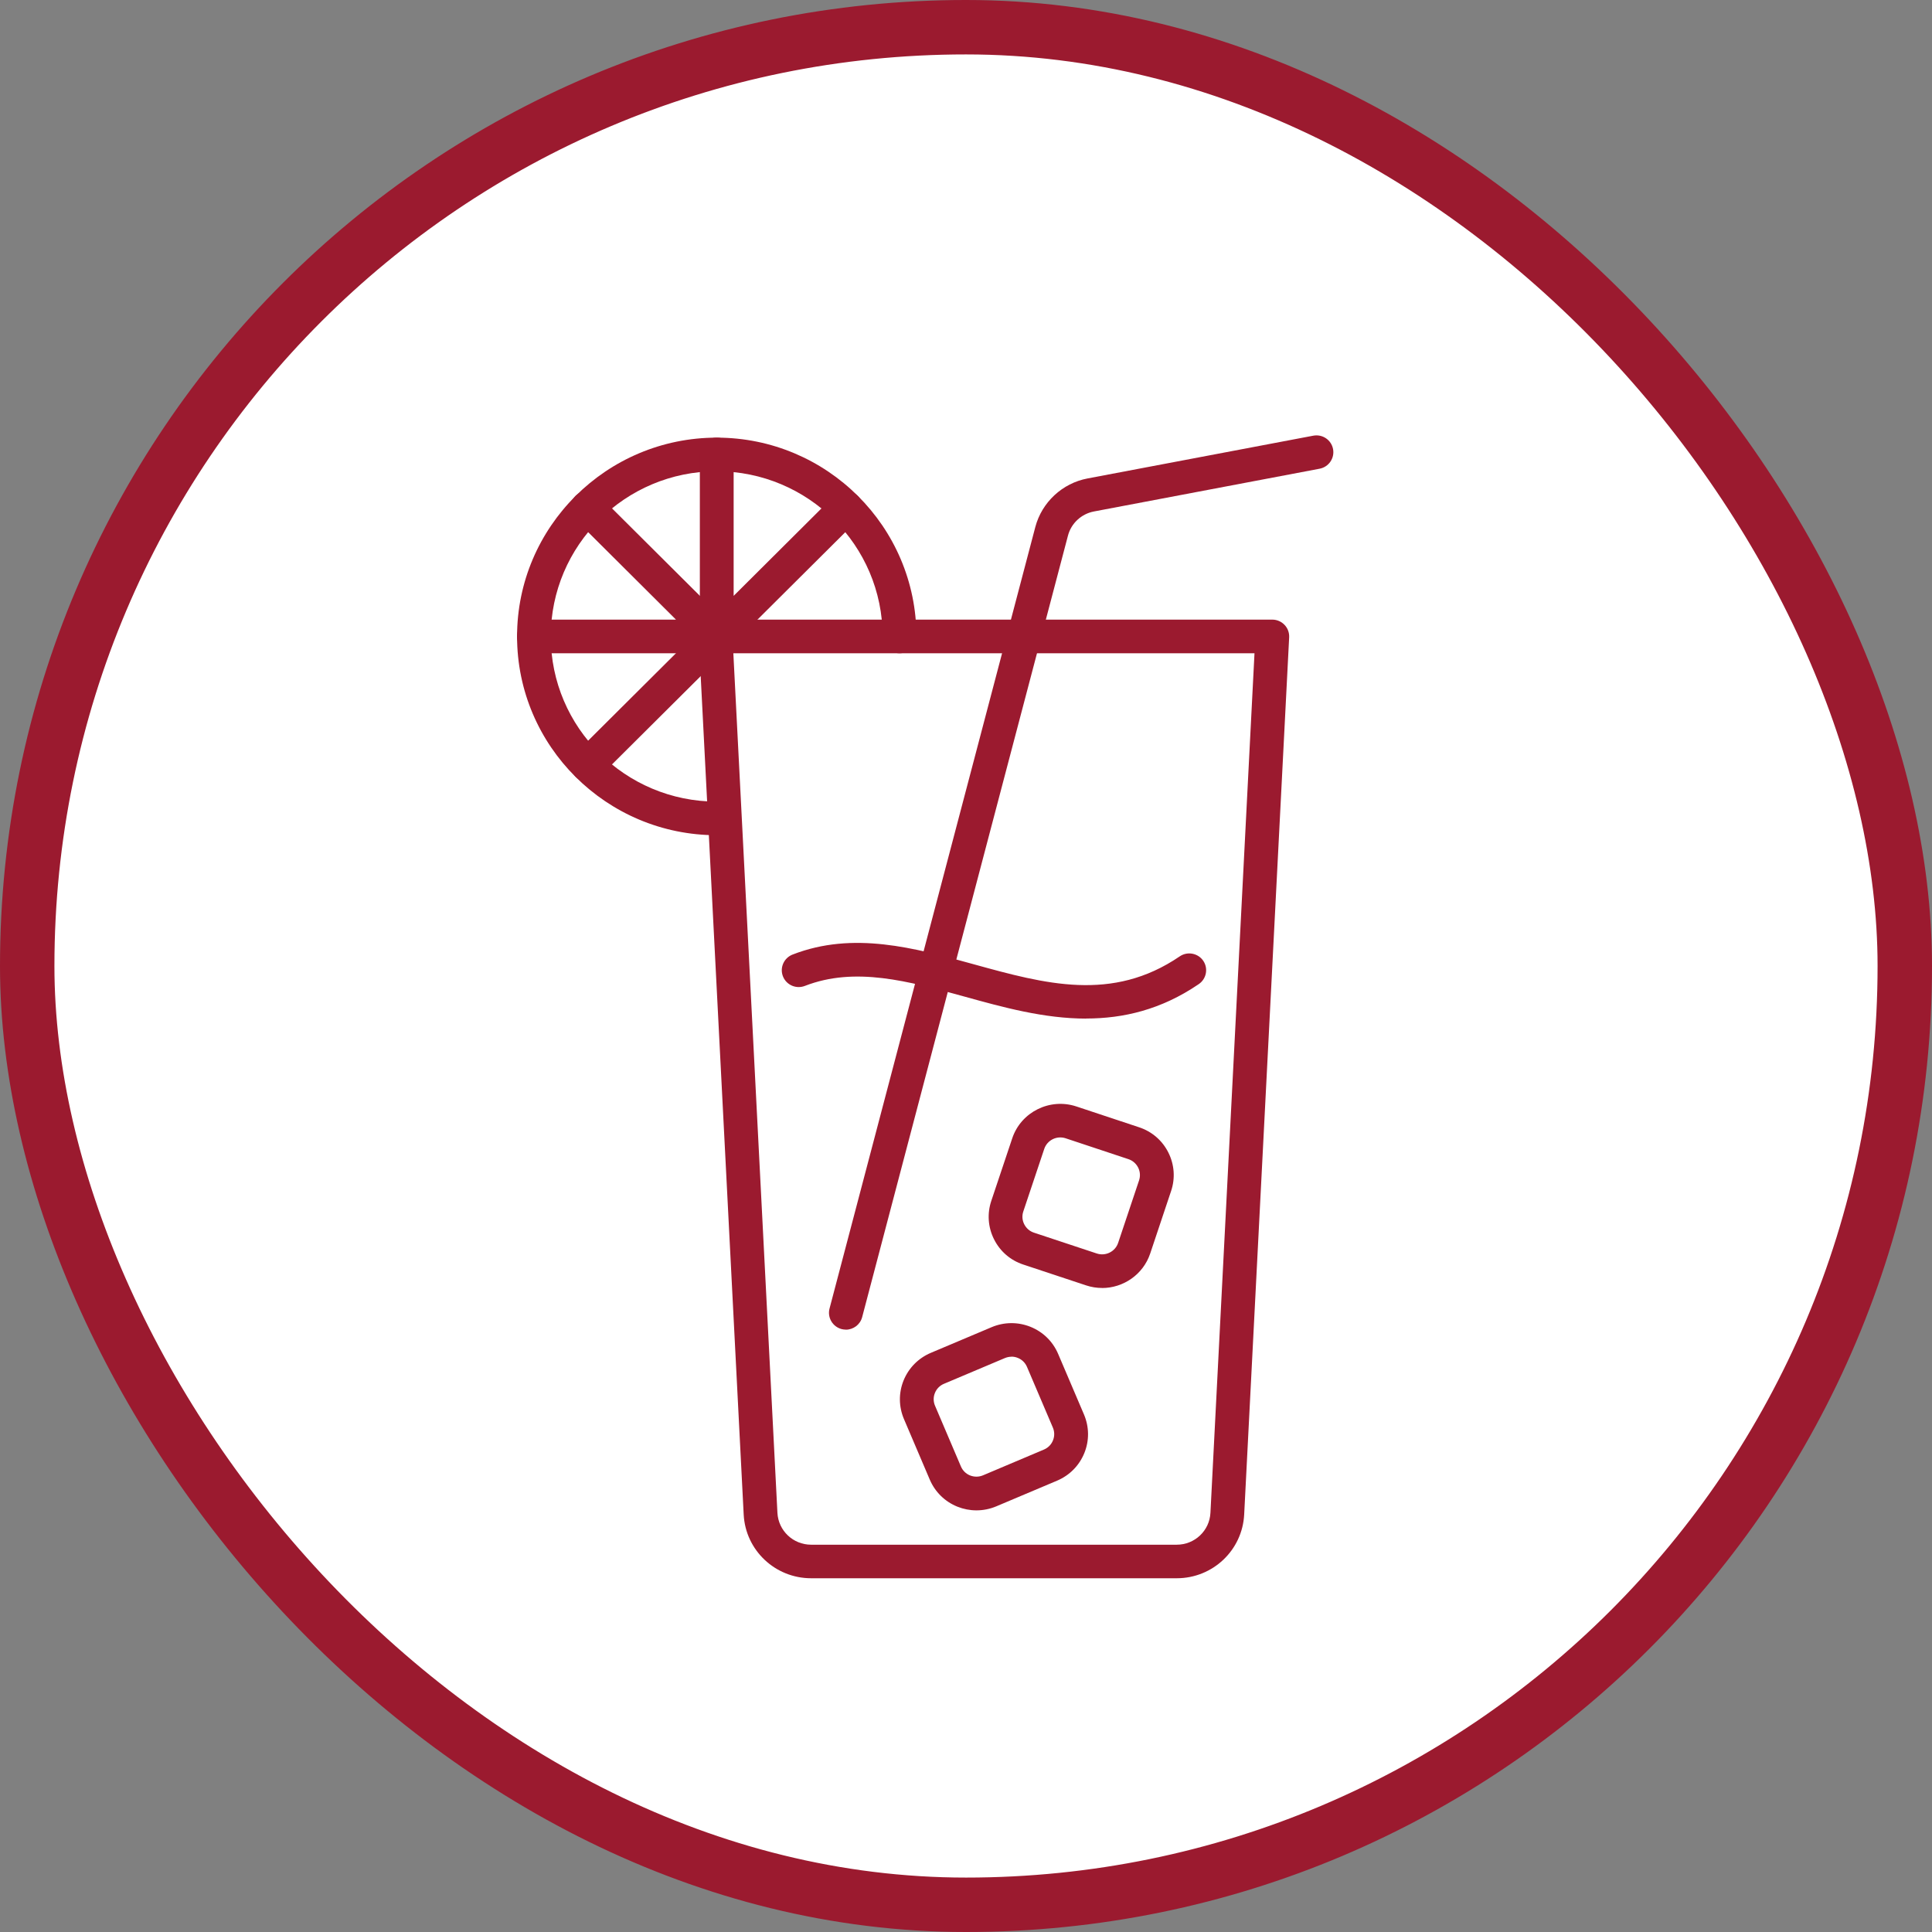 <svg xmlns="http://www.w3.org/2000/svg" fill="none" viewBox="0 0 71 71" height="71" width="71">
<rect x="0" y="0" width="71" height="71" fill="#808080" stroke="none"/>
<rect fill="white" rx="34.5" height="69" width="69" y="1" x="1"></rect>
<rect stroke-width="2" stroke="#9B1A2F" rx="34.5" height="69" width="69" y="1" x="1"></rect>
<path fill="#9B1A2F" d="M43.245 58H29.809C28.485 58 27.396 56.97 27.33 55.656L25.677 23.42C25.669 23.251 25.73 23.085 25.847 22.964C25.964 22.84 26.127 22.771 26.297 22.771H46.757C46.926 22.771 47.089 22.84 47.206 22.964C47.323 23.085 47.384 23.251 47.376 23.42L45.723 55.656C45.657 56.971 44.568 58 43.245 58ZM26.95 24.008L28.57 55.595C28.604 56.252 29.147 56.767 29.809 56.767H43.245C43.907 56.767 44.451 56.252 44.483 55.595L46.102 24.008H26.948H26.95Z"></path>
<path fill="#9B1A2F" d="M39.916 37.433C38.368 37.433 36.86 37.017 35.455 36.627C33.38 36.055 31.424 35.514 29.578 36.232C29.259 36.355 28.899 36.2 28.773 35.881C28.648 35.563 28.807 35.205 29.126 35.08C31.357 34.212 33.609 34.834 35.786 35.437C38.4 36.158 40.869 36.84 43.355 35.146C43.636 34.954 44.025 35.026 44.217 35.306C44.41 35.587 44.337 35.972 44.055 36.165C42.671 37.109 41.276 37.43 39.916 37.43L39.916 37.433Z"></path>
<path fill="#9B1A2F" d="M31.085 48.863C31.033 48.863 30.98 48.856 30.927 48.843C30.597 48.755 30.398 48.417 30.485 48.088L38.048 19.365C38.288 18.458 39.041 17.757 39.966 17.583L48.263 16.011C48.605 15.948 48.924 16.168 48.989 16.502C49.053 16.838 48.831 17.161 48.495 17.225L40.198 18.797C39.74 18.885 39.367 19.23 39.248 19.681L31.684 48.404C31.611 48.681 31.36 48.865 31.084 48.865L31.085 48.863Z"></path>
<path fill="#9B1A2F" d="M26.34 30.694C22.294 30.694 19.002 27.418 19.002 23.389C19.002 19.361 22.293 16.083 26.34 16.083C30.387 16.083 33.678 19.359 33.678 23.389C33.678 23.73 33.402 24.007 33.057 24.007C32.715 24.007 32.436 23.732 32.436 23.389C32.436 20.041 29.701 17.319 26.338 17.319C22.976 17.319 20.241 20.042 20.241 23.389C20.241 26.737 22.976 29.459 26.338 29.459C26.681 29.459 26.959 29.735 26.959 30.077C26.959 30.419 26.683 30.696 26.338 30.696L26.34 30.694Z"></path>
<path fill="#9B1A2F" d="M26.34 24.008C26.26 24.008 26.179 23.992 26.102 23.96C25.872 23.866 25.719 23.639 25.719 23.389V16.701C25.719 16.36 25.996 16.083 26.34 16.083C26.683 16.083 26.961 16.358 26.961 16.701V21.898L30.646 18.228C30.889 17.986 31.281 17.986 31.523 18.228C31.766 18.47 31.766 18.86 31.523 19.101L26.777 23.825C26.659 23.944 26.501 24.006 26.338 24.006L26.34 24.008Z"></path>
<path fill="#9B1A2F" d="M26.34 24.007H19.621C19.278 24.007 19 23.732 19 23.389C19 23.048 19.277 22.771 19.621 22.771H24.842L21.152 19.096C20.909 18.854 20.909 18.464 21.152 18.222C21.394 17.981 21.786 17.981 22.029 18.222L26.78 22.952C26.958 23.129 27.01 23.394 26.914 23.625C26.819 23.857 26.591 24.007 26.34 24.007Z"></path>
<path fill="#9B1A2F" d="M21.596 28.728C21.437 28.728 21.279 28.667 21.157 28.547C20.914 28.305 20.914 27.915 21.157 27.674L25.901 22.951C26.143 22.71 26.535 22.71 26.778 22.951C27.021 23.193 27.021 23.583 26.778 23.825L22.034 28.547C21.914 28.667 21.754 28.728 21.595 28.728H21.596Z"></path>
<path fill="#9B1A2F" d="M40.499 47.332C40.306 47.332 40.107 47.302 39.913 47.237L37.606 46.472C37.134 46.317 36.753 45.988 36.53 45.543C36.308 45.101 36.273 44.598 36.43 44.13L37.199 41.833C37.523 40.863 38.582 40.34 39.554 40.661L41.861 41.427C42.333 41.583 42.715 41.912 42.937 42.356C43.159 42.799 43.195 43.302 43.037 43.77L42.269 46.067C42.009 46.842 41.279 47.334 40.501 47.334L40.499 47.332ZM40.306 46.065C40.63 46.173 40.983 45.998 41.091 45.675L41.86 43.378C41.912 43.221 41.9 43.054 41.826 42.907C41.751 42.76 41.626 42.65 41.468 42.598L39.16 41.831C38.834 41.725 38.483 41.899 38.375 42.223L37.606 44.52C37.553 44.677 37.565 44.844 37.64 44.991C37.715 45.138 37.84 45.248 37.998 45.3L40.306 46.065Z"></path>
<path fill="#9B1A2F" d="M35.883 55.505C35.647 55.505 35.41 55.46 35.185 55.37C34.724 55.184 34.364 54.831 34.169 54.376L33.219 52.148C33.026 51.692 33.021 51.188 33.207 50.729C33.394 50.271 33.748 49.912 34.206 49.717L36.444 48.772C36.904 48.579 37.41 48.576 37.87 48.76C38.331 48.946 38.691 49.298 38.886 49.755L39.836 51.982C40.029 52.438 40.035 52.942 39.848 53.401C39.661 53.86 39.307 54.218 38.849 54.413L36.611 55.358C36.377 55.456 36.131 55.505 35.883 55.505ZM37.172 49.859C37.089 49.859 37.008 49.876 36.93 49.908L34.69 50.854C34.537 50.918 34.419 51.038 34.358 51.19C34.295 51.342 34.297 51.511 34.363 51.663L35.313 53.891C35.377 54.043 35.498 54.161 35.65 54.222C35.803 54.282 35.973 54.282 36.126 54.217L38.363 53.271C38.516 53.207 38.635 53.087 38.696 52.933C38.759 52.781 38.757 52.612 38.691 52.46L37.741 50.232C37.676 50.08 37.556 49.962 37.401 49.901C37.327 49.871 37.247 49.856 37.169 49.856L37.172 49.859Z"></path>
</svg>
